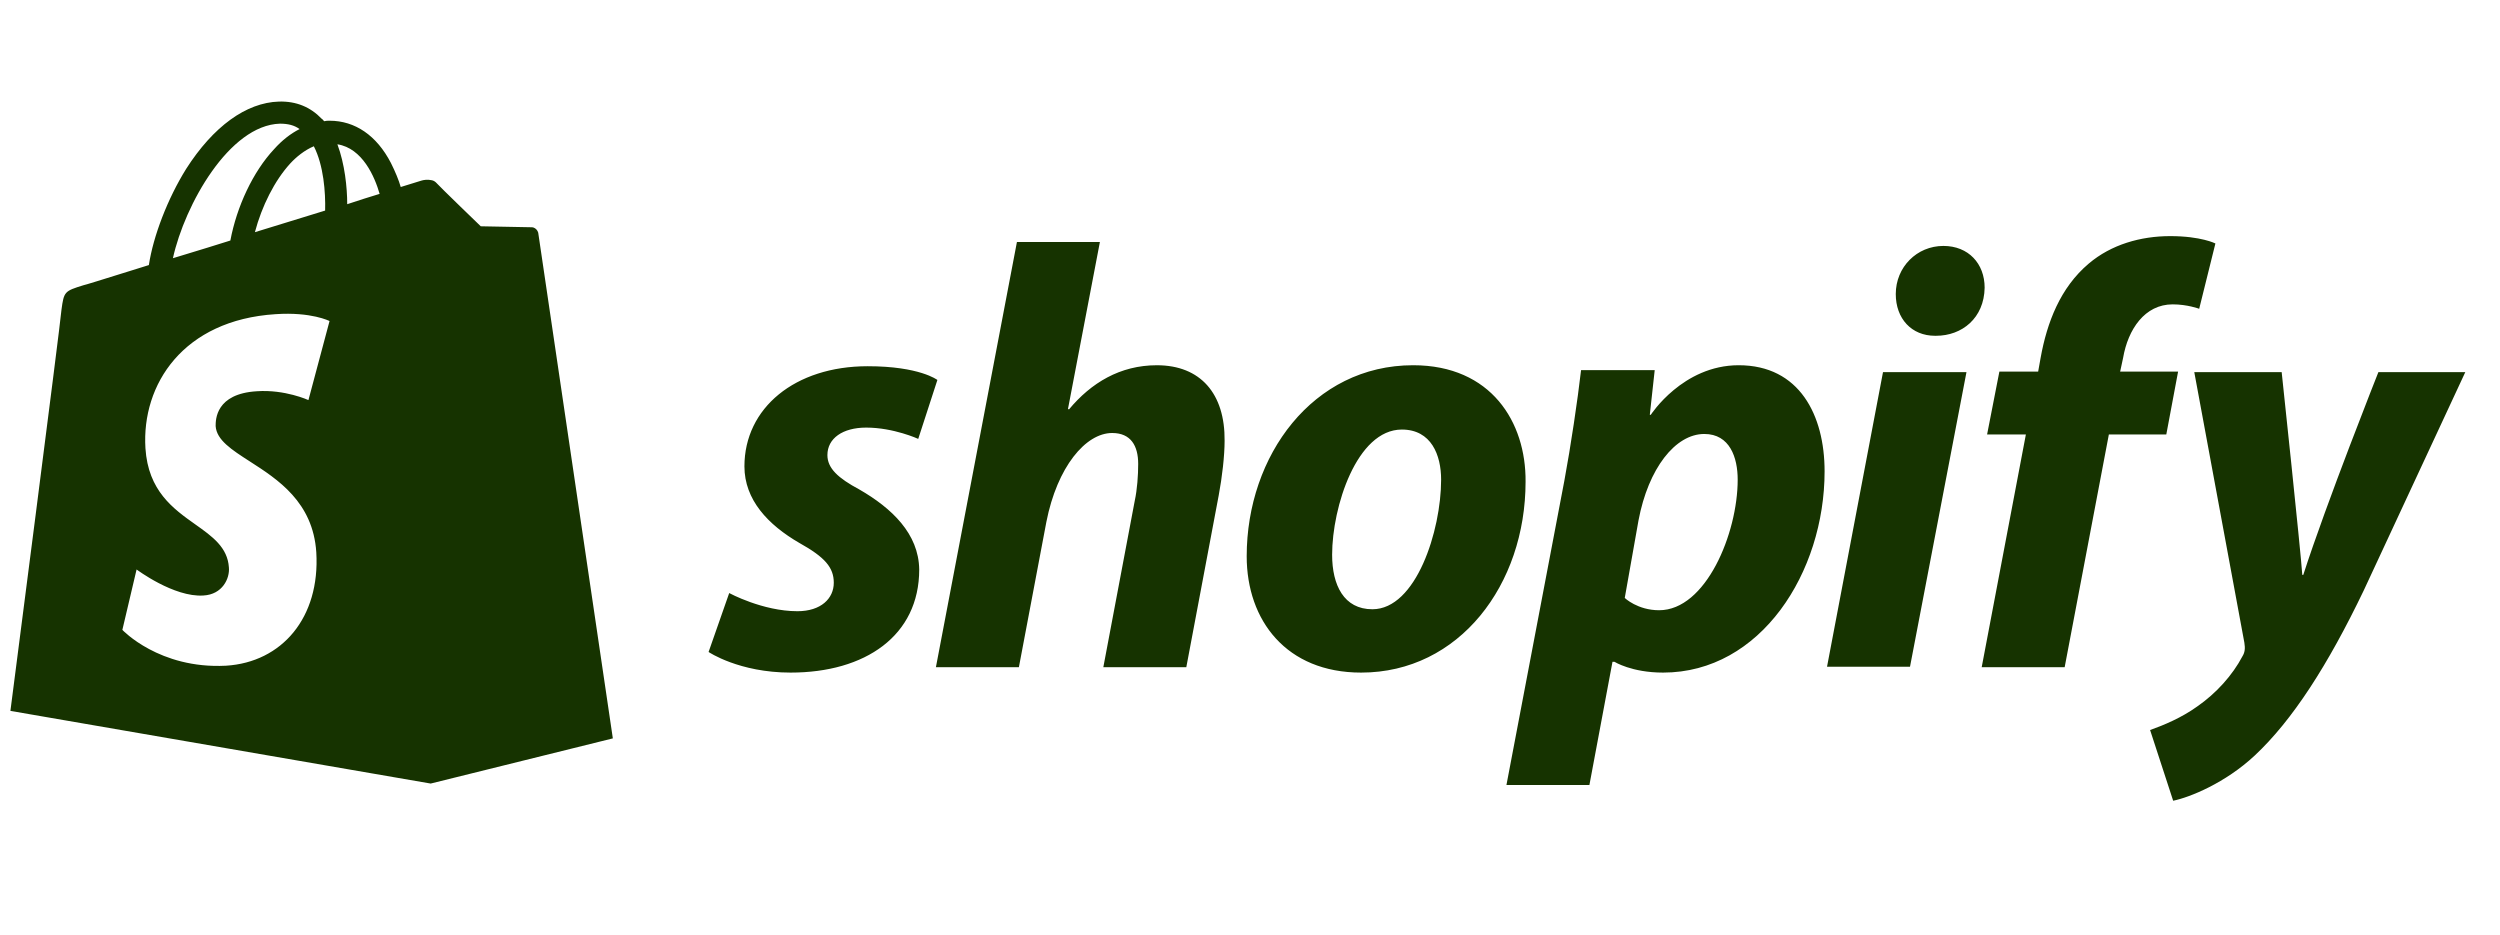 <svg width="214" height="80" viewBox="0 0 214 80" fill="none" xmlns="http://www.w3.org/2000/svg">
<path fill-rule="evenodd" clip-rule="evenodd" d="M45.524 19.454C45.579 19.454 45.637 19.466 45.694 19.488C45.855 19.551 46.009 19.699 46.071 19.917C46.113 20.211 52.459 63.206 52.459 63.206L36.867 67.072V67.072L36.867 67.072L0.891 60.852C0.891 60.852 5.177 27.692 5.262 26.515C5.472 24.96 5.514 24.918 7.153 24.413C7.221 24.413 8.728 23.943 11.022 23.227L11.023 23.227L12.742 22.69C13.121 20.211 14.34 17.017 15.937 14.453C18.248 10.838 21.064 8.779 23.88 8.695C25.351 8.653 26.57 9.157 27.536 10.166C27.591 10.193 27.627 10.238 27.669 10.289C27.692 10.317 27.717 10.346 27.747 10.376C27.915 10.334 28.041 10.334 28.209 10.334C30.394 10.334 32.243 11.595 33.462 13.949C33.84 14.705 34.135 15.42 34.303 16.008C35.396 15.672 36.068 15.462 36.068 15.462C36.242 15.404 36.614 15.346 36.939 15.425C37.072 15.444 37.201 15.511 37.306 15.607C37.313 15.615 37.321 15.622 37.329 15.63C37.665 16.008 41.153 19.37 41.153 19.37C41.153 19.37 45.314 19.454 45.524 19.454ZM29.722 17.479C30.73 17.143 31.655 16.849 32.496 16.596C32.075 15.125 31.025 12.688 28.881 12.351C29.512 14.033 29.722 16.05 29.722 17.479ZM21.82 19.875C23.88 19.244 25.939 18.614 27.831 18.025C27.873 16.47 27.704 14.159 26.864 12.52C26.065 12.856 25.351 13.444 24.847 13.991C23.502 15.462 22.409 17.647 21.82 19.875ZM25.645 11.049C25.183 10.712 24.636 10.586 23.964 10.586C19.635 10.712 15.811 17.521 14.802 22.102C15.16 21.992 15.528 21.881 15.903 21.767L15.906 21.766C17.115 21.398 18.405 21.006 19.719 20.589C20.265 17.689 21.652 14.705 23.46 12.772C24.132 12.015 24.889 11.427 25.645 11.049ZM26.402 34.248L28.209 27.481C28.209 27.481 26.654 26.683 23.586 26.893C15.685 27.397 12.113 32.903 12.449 38.367C12.685 42.028 14.834 43.552 16.715 44.886C18.18 45.925 19.483 46.849 19.594 48.579C19.678 49.504 19.047 50.891 17.408 50.975C14.886 51.143 11.692 48.747 11.692 48.747L10.474 53.917C10.474 53.917 13.626 57.279 19.341 56.985C24.133 56.691 27.411 52.866 27.075 47.276C26.795 42.976 23.773 41.033 21.385 39.498C19.829 38.497 18.542 37.669 18.459 36.475C18.459 35.929 18.459 33.701 21.989 33.491C24.385 33.323 26.402 34.248 26.402 34.248ZM186.444 31.811H181.484L181.737 30.634C182.157 28.197 183.586 26.053 185.981 26.053C187.242 26.053 188.251 26.432 188.251 26.432L189.638 20.842C189.638 20.842 188.419 20.212 185.771 20.212C183.25 20.212 180.728 20.926 178.795 22.565C176.357 24.624 175.222 27.608 174.676 30.634L174.466 31.811H171.146L170.095 37.191H173.415L169.633 57.112H176.735L180.518 37.191H185.435L186.444 31.811ZM91.504 35.047C93.395 32.778 95.874 31.265 99.026 31.265C102.767 31.265 104.868 33.702 104.826 37.737C104.826 38.998 104.616 40.847 104.322 42.402L101.548 57.112H94.445L97.135 42.864C97.345 41.898 97.429 40.679 97.429 39.712C97.429 38.157 96.799 37.065 95.202 37.065C92.932 37.065 90.495 39.965 89.57 44.672L87.217 57.112H80.114L87.049 20.716H94.151L91.419 35.005L91.504 35.047ZM70.826 38.956C70.826 40.09 71.75 40.931 73.557 41.898C76.331 43.495 78.643 45.68 78.685 48.748C78.685 54.422 74.062 57.574 67.674 57.574C63.261 57.574 60.655 55.809 60.655 55.809L62.42 50.765C62.42 50.765 65.278 52.32 68.262 52.32C70.279 52.32 71.372 51.228 71.372 49.883C71.372 48.58 70.615 47.697 68.43 46.479C65.74 44.923 63.723 42.78 63.723 39.922C63.723 34.921 68.052 31.349 74.272 31.349C78.727 31.349 80.24 32.525 80.24 32.525L78.601 37.569C78.601 37.569 76.499 36.602 74.146 36.602C72.129 36.602 70.826 37.527 70.826 38.956ZM120.964 31.264C112.391 31.264 106.717 38.997 106.717 47.613C106.717 53.119 110.121 57.574 116.51 57.574C124.915 57.574 130.589 50.051 130.589 41.225C130.631 36.139 127.647 31.264 120.964 31.264ZM117.476 52.152C115.039 52.152 114.03 50.093 114.03 47.487C114.03 43.41 116.131 36.77 119.998 36.77C122.52 36.77 123.36 38.955 123.36 41.057C123.36 45.428 121.217 52.152 117.476 52.152ZM141.307 35.509C141.307 35.509 144.039 31.264 148.83 31.264C154.041 31.264 156.185 35.551 156.185 40.342C156.185 49 150.721 57.574 142.358 57.574C139.668 57.574 138.197 56.649 138.197 56.649H138.029L136.053 67.198H128.951L133.91 41.141C134.456 38.199 135.045 34.248 135.339 31.684H141.643L141.223 35.509H141.307ZM139.079 51.185C139.079 51.185 140.172 52.236 142.021 52.236C146.014 52.236 148.746 45.68 148.746 41.057C148.746 39.165 148.073 37.148 145.888 37.148C143.408 37.148 141.097 40.09 140.256 44.545L139.079 51.185ZM166.354 21.052C164.085 21.052 162.278 22.859 162.278 25.171C162.278 27.272 163.623 28.743 165.64 28.743H165.724C167.951 28.743 169.843 27.23 169.885 24.624C169.885 22.565 168.498 21.052 166.354 21.052ZM163.497 57.07H156.394L161.185 31.853H168.33L163.497 57.07ZM197.161 49.21C199.136 43.074 203.591 31.853 203.591 31.853H211.03L202.33 50.555C199.262 56.944 196.236 61.651 193 64.677C190.478 67.03 187.452 68.249 186.023 68.543L184.048 62.491C185.225 62.071 186.738 61.441 188.083 60.474C189.722 59.339 191.109 57.784 191.949 56.187C192.159 55.851 192.201 55.515 192.117 55.01L187.83 31.853H195.311C195.311 31.853 196.95 47.235 197.076 49.21H197.161Z" fill="#163300"/>
</svg>
